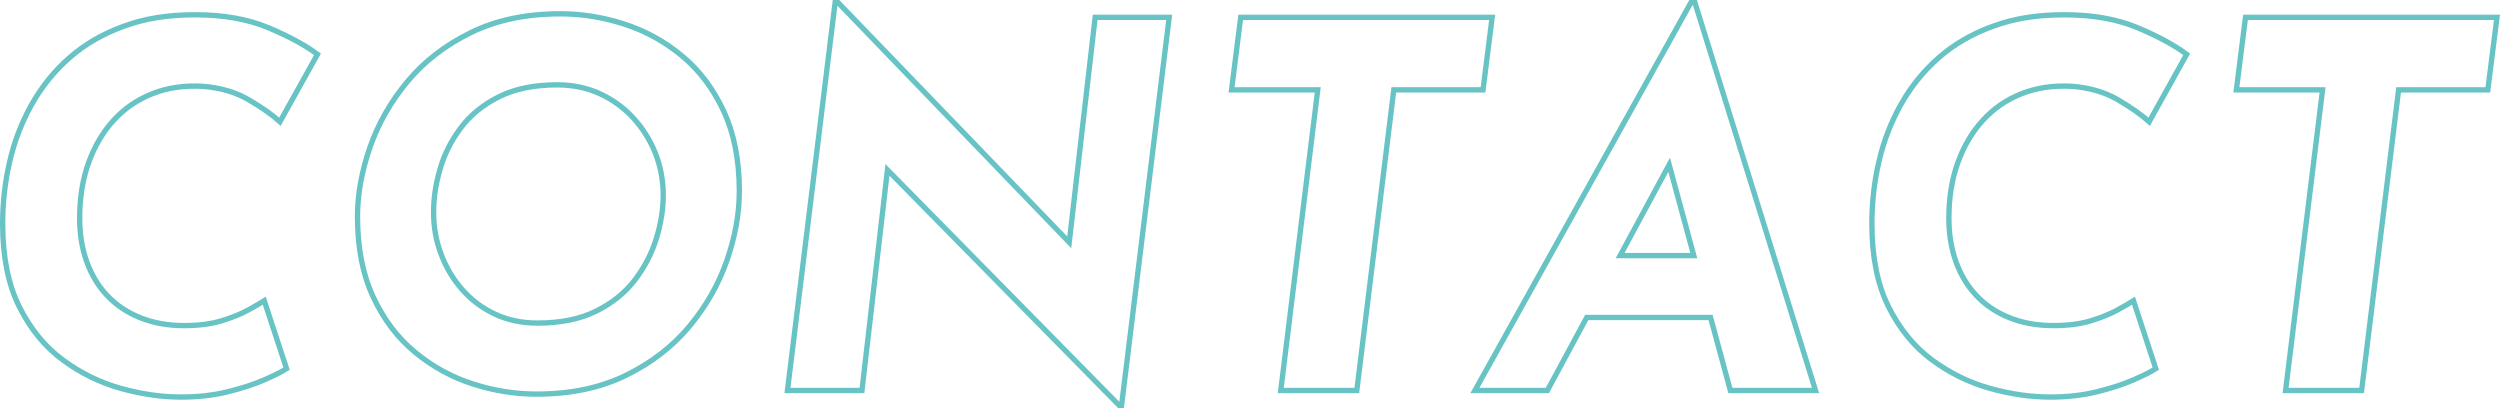<?xml version="1.0" encoding="UTF-8"?><svg id="_イヤー_2" xmlns="http://www.w3.org/2000/svg" viewBox="0 0 468.47 76.52"><defs><style>.cls-1{fill:none;stroke:#68c3c5;stroke-miterlimit:10;}</style></defs><g id="_イヤー_1-2"><g><path class="cls-1" d="M21.3,22.54c2.03-2.22,4.45-3.88,7.27-4.99,2.82-1.11,5.94-1.57,9.36-1.38,3.36,.25,6.27,1.11,8.74,2.56,2.47,1.46,4.4,2.82,5.79,4.08l7.03-12.63c-2.28-1.71-5.35-3.37-9.21-4.99-3.86-1.61-8.42-2.42-13.68-2.42s-9.47,.71-13.39,2.14c-3.93,1.42-7.32,3.39-10.17,5.89-2.85,2.5-5.21,5.42-7.08,8.74-1.87,3.32-3.25,6.89-4.13,10.69-.89,3.8-1.33,7.69-1.33,11.69,0,6.21,1.04,11.4,3.13,15.58,2.09,4.18,4.81,7.5,8.17,9.97,3.36,2.47,6.98,4.24,10.88,5.32,3.89,1.08,7.65,1.61,11.26,1.61,3.17,0,6.09-.33,8.79-1,2.69-.67,5-1.42,6.93-2.28,1.93-.85,3.28-1.53,4.04-2.04l-4.18-12.73c-.7,.44-1.71,1.03-3.04,1.76-1.33,.73-2.98,1.39-4.94,2-1.96,.6-4.31,.9-7.03,.9-3.04,0-5.78-.49-8.22-1.47-2.44-.98-4.5-2.36-6.18-4.13-1.68-1.77-2.96-3.9-3.85-6.36-.89-2.47-1.33-5.19-1.33-8.17,0-3.8,.55-7.25,1.66-10.35,1.11-3.1,2.67-5.76,4.7-7.98Z"/><path class="cls-1" d="M127.75,10.43c-3.26-2.69-6.87-4.67-10.83-5.94-3.96-1.27-7.93-1.9-11.92-1.9-6.4,0-11.99,1.17-16.77,3.52-4.78,2.34-8.74,5.4-11.88,9.17-3.13,3.77-5.48,7.88-7.03,12.35-1.55,4.47-2.33,8.79-2.33,12.97,0,5.83,.98,10.85,2.95,15.06,1.96,4.21,4.57,7.66,7.84,10.35,3.26,2.69,6.87,4.67,10.83,5.94,3.96,1.27,7.93,1.9,11.92,1.9,6.4,0,11.98-1.17,16.77-3.52,4.78-2.34,8.74-5.4,11.88-9.17,3.13-3.77,5.48-7.88,7.03-12.35,1.55-4.46,2.33-8.79,2.33-12.97,0-5.83-.98-10.84-2.95-15.06-1.96-4.21-4.58-7.66-7.84-10.35Zm-4.75,34.25c-.86,2.79-2.2,5.38-4.04,7.79-1.84,2.41-4.26,4.35-7.27,5.84-3.01,1.49-6.67,2.23-10.97,2.23-2.91,0-5.56-.55-7.93-1.66-2.38-1.11-4.42-2.63-6.13-4.56-1.71-1.93-3.04-4.15-3.99-6.65-.95-2.5-1.42-5.11-1.42-7.84s.39-5.29,1.19-8.07c.79-2.79,2.09-5.38,3.9-7.79,1.8-2.41,4.19-4.35,7.17-5.84,2.98-1.49,6.62-2.23,10.92-2.23,2.91,0,5.57,.56,7.98,1.66,2.41,1.11,4.5,2.63,6.27,4.56,1.77,1.93,3.15,4.13,4.13,6.6,.98,2.47,1.47,5.1,1.47,7.88,0,2.6-.43,5.29-1.28,8.08Z"/><polygon class="cls-1" points="200.36 45.41 157.06 .5 156.49 .5 147.56 73.17 161.52 73.17 166.3 31.84 209.78 76.02 210.16 76.02 219.09 3.25 205.22 3.25 200.36 45.41"/><polygon class="cls-1" points="279.61 3.25 232.49 3.25 230.78 16.84 246.93 16.84 240 73.17 254.25 73.17 261.18 16.84 277.9 16.84 279.61 3.25"/><path class="cls-1" d="M316.85,.5l-40.47,72.67h13.58l7.38-13.68h23.2l3.71,13.68h15.96L317.61,.5h-.76Zm-13.26,47.4l9.19-17.03,4.62,17.03h-13.81Z"/><path class="cls-1" d="M371.57,22.54c2.03-2.22,4.45-3.88,7.27-4.99,2.82-1.11,5.94-1.57,9.36-1.38,3.36,.25,6.27,1.11,8.74,2.56,2.47,1.46,4.4,2.82,5.79,4.08l7.03-12.63c-2.28-1.71-5.35-3.37-9.21-4.99-3.86-1.61-8.42-2.42-13.68-2.42s-9.47,.71-13.39,2.14c-3.93,1.42-7.32,3.39-10.17,5.89-2.85,2.5-5.21,5.42-7.08,8.74-1.87,3.32-3.25,6.89-4.13,10.69-.89,3.8-1.33,7.69-1.33,11.69,0,6.21,1.04,11.4,3.13,15.58,2.09,4.18,4.81,7.5,8.17,9.97,3.36,2.47,6.98,4.24,10.88,5.32,3.89,1.08,7.65,1.61,11.26,1.61,3.17,0,6.09-.33,8.79-1,2.69-.67,5-1.42,6.93-2.28,1.93-.85,3.28-1.53,4.04-2.04l-4.18-12.73c-.7,.44-1.71,1.03-3.04,1.76-1.33,.73-2.98,1.39-4.94,2-1.96,.6-4.31,.9-7.03,.9-3.04,0-5.78-.49-8.22-1.47-2.44-.98-4.5-2.36-6.18-4.13-1.68-1.77-2.96-3.9-3.85-6.36-.89-2.47-1.33-5.19-1.33-8.17,0-3.8,.55-7.25,1.66-10.35,1.11-3.1,2.67-5.76,4.7-7.98Z"/><polygon class="cls-1" points="420.78 3.25 419.07 16.84 435.22 16.84 428.29 73.17 442.54 73.17 449.47 16.84 466.19 16.84 467.9 3.25 420.78 3.25"/></g></g></svg>